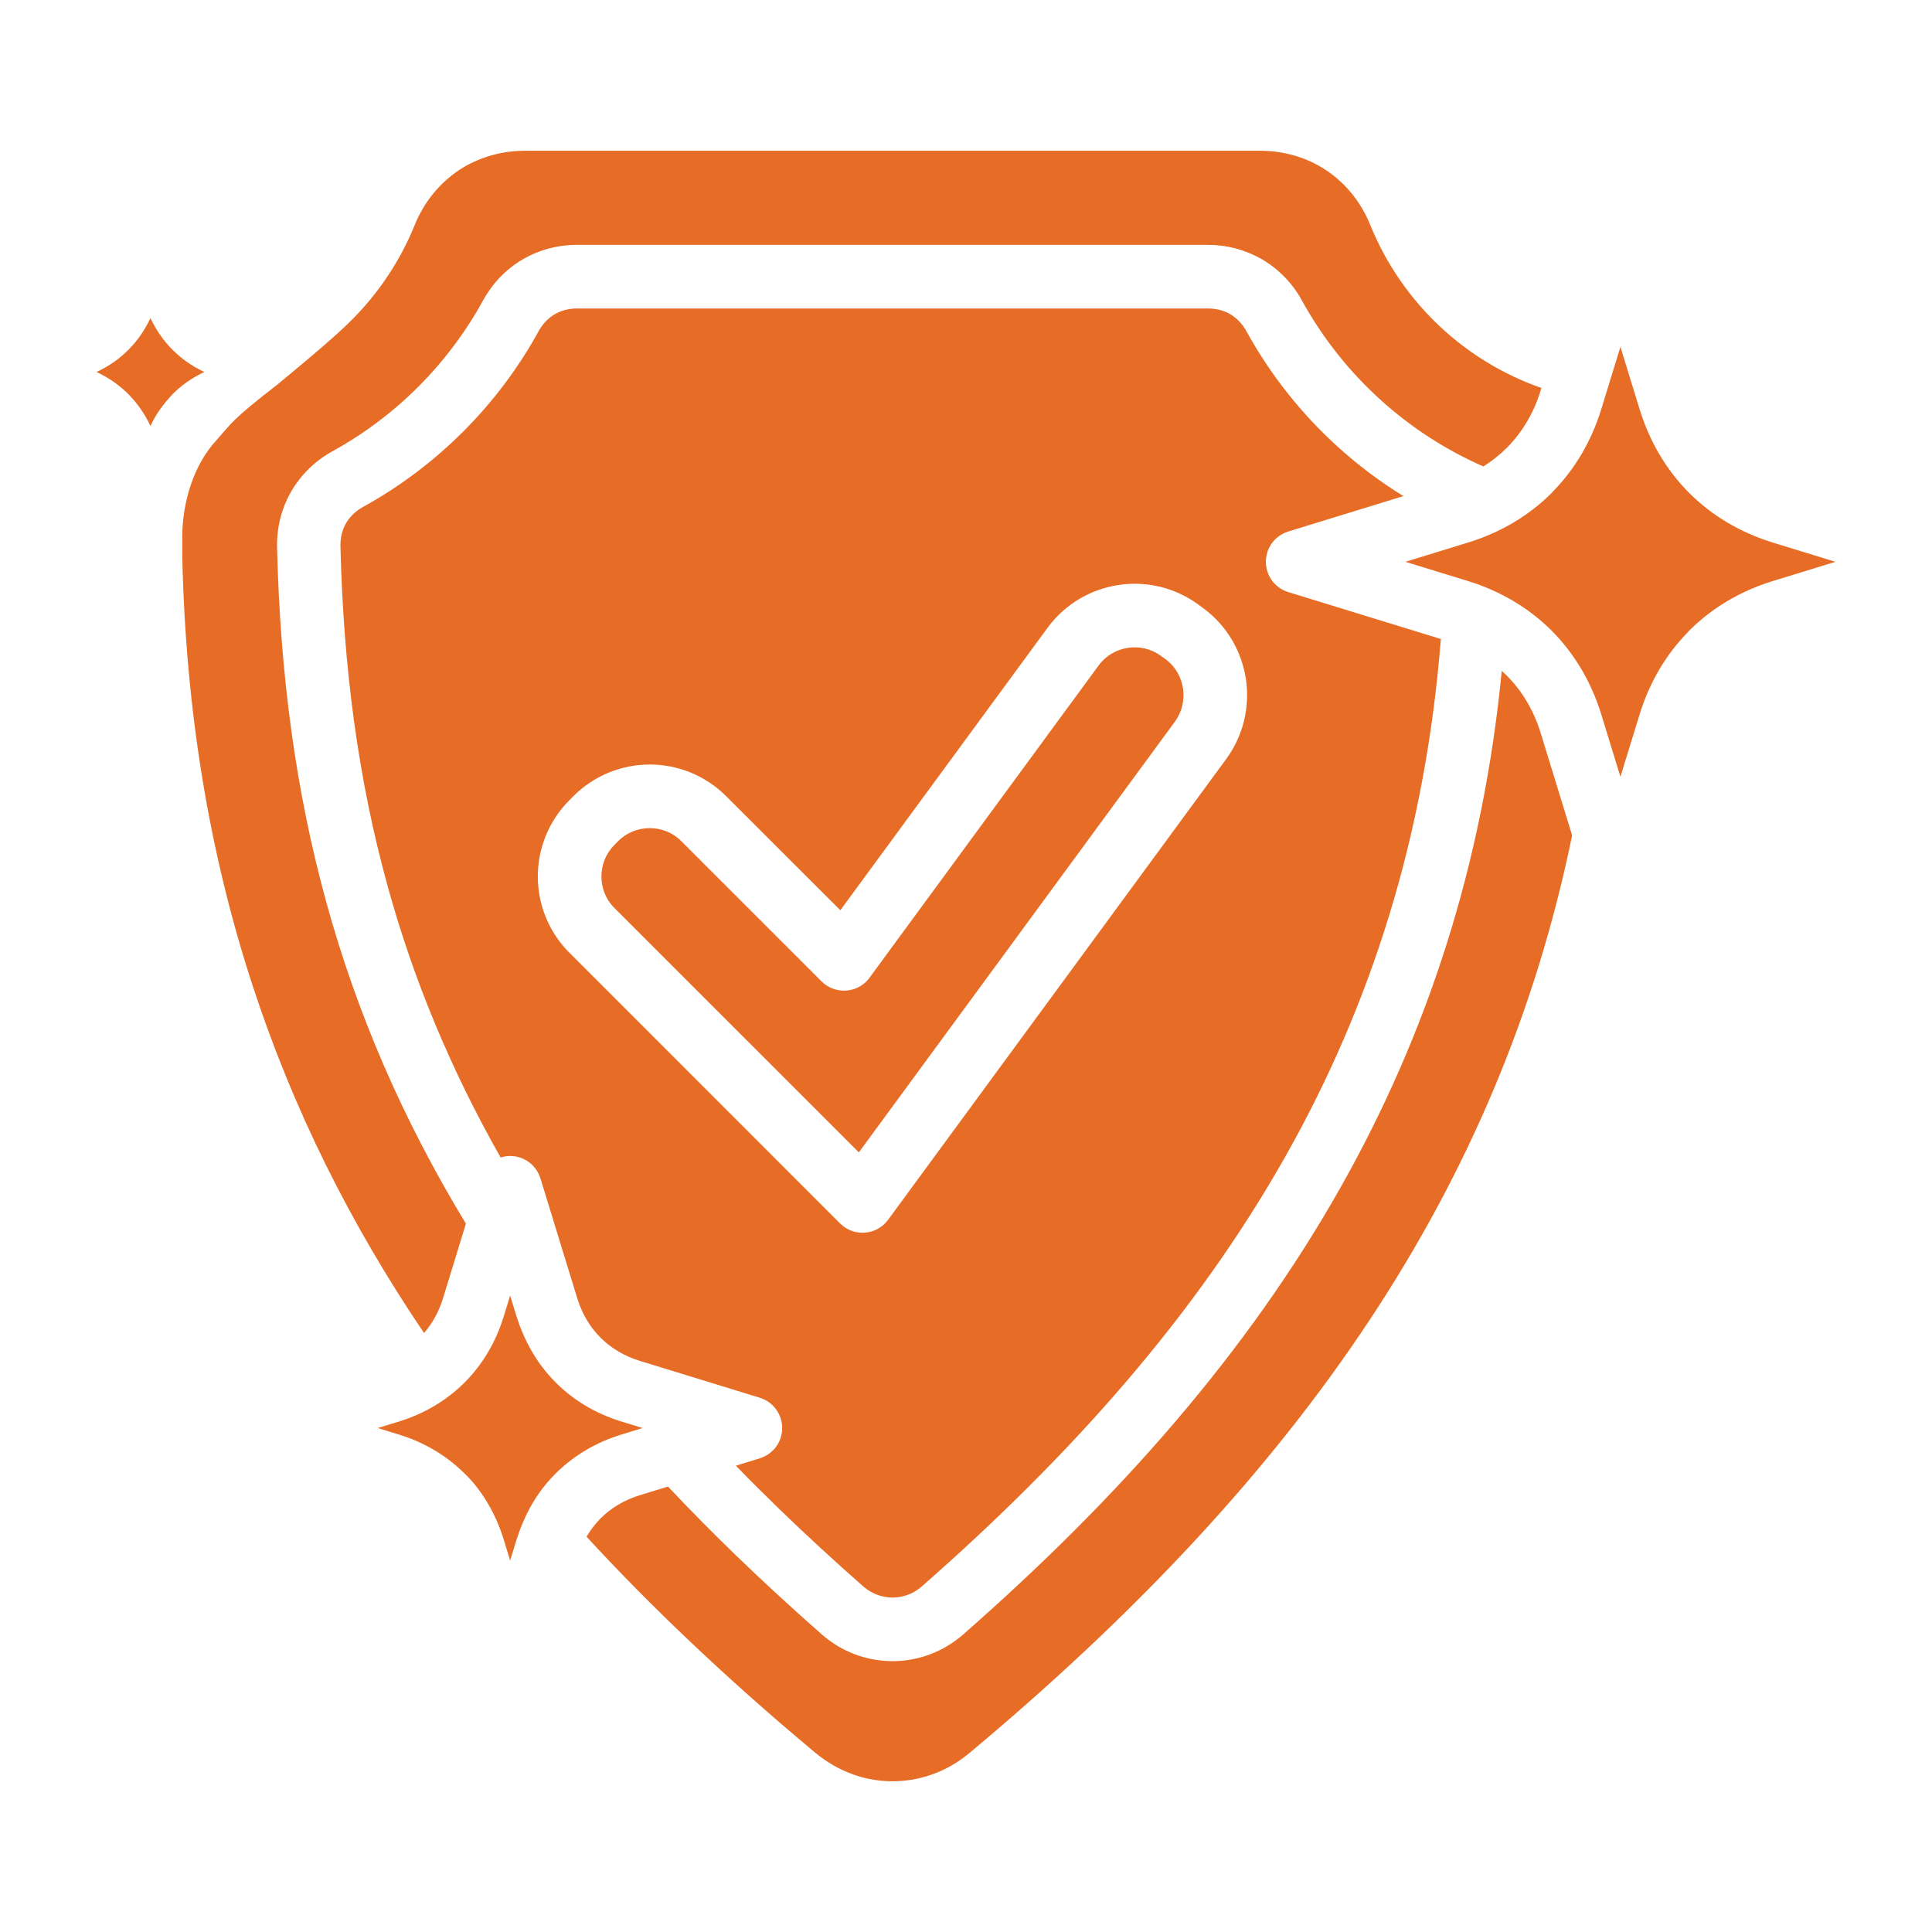 <?xml version="1.0" encoding="UTF-8"?>
<svg width="1200pt" height="1200pt" version="1.1" viewBox="0 0 1200 1200" xmlns="http://www.w3.org/2000/svg">
 <path d="m173.11 238.2c-29.566 22.934-28.742 24.109-38.383 34.922-14.43 15.379-21.035 38.055-21.531 58.676v13.18c2.07 95.996 16.668 184.44 43.695 267.15 24.93 76.324 60.434 147.76 106.48 215.83 5.285-6.082 9.285-13.367 11.805-21.629l14.203-46.289c-39.656-65.395-67.75-131.02-86.516-198.96-19.445-70.398-28.871-143.21-30.77-220.77-0.297-12.613 2.75-24.547 8.715-34.91 5.969-10.391 14.727-19.051 25.781-25.172 19.629-10.812 37.629-24.379 53.305-40.098 15.73-15.762 29.281-33.746 40.082-53.406 5.969-10.871 14.387-19.531 24.434-25.469 10.078-5.938 21.699-9.172 34.043-9.172h391.77c11.777 0 22.934 2.961 33.379 8.816 10.715 6.309 19.133 14.969 25.102 25.824 12.855 23.344 29.578 44.375 49.309 62.109 18.695 16.824 40.082 30.699 63.367 40.891 5.273-3.316 10.078-7.144 14.883-11.918 9.594-9.852 16.496-21.613 20.691-35.305l0.469-1.531c-23.754-8.262-45.227-21.457-63.129-38.254-18.582-17.477-33.434-38.891-43.129-62.832-5.797-14.359-15.309-25.953-27.113-33.918-11.766-7.953-26.094-12.344-41.629-12.344h-456.14c-15.137 0-29.125 4.168-41.172 12.02-12.289 8.293-21.758 19.898-27.582 34.242-8.887 21.984-22.18 41.855-38.707 58.492-5.527 5.543-14.172 13.789-45.723 39.812zm-65.906-20.891c-5.598-5.598-10.234-12.246-13.75-19.758-3.5 7.512-8.137 14.16-13.734 19.758-5.625 5.613-12.246 10.246-19.73 13.75 7.496 3.516 14.117 8.137 19.73 13.734 5.613 5.711 10.246 12.316 13.734 19.773 3.715-7.91 7.91-13.395 13.75-19.773 5.598-5.598 12.219-10.219 19.715-13.734-7.484-3.5-14.102-8.137-19.715-13.75zm869.27 301.57-19.504-63.496c-4.324-14.102-11.551-26.207-21.09-35.758l-3.117-2.918c-11.723 120.57-46.434 225.68-99.938 320.52-57.984 102.79-137.89 193.18-234.47 277.88-12.672 11.113-28.359 16.668-43.98 16.668-15.691 0-31.379-5.555-44.023-16.668-18.68-16.457-36.707-33.023-53.887-49.664-14.371-13.918-28.262-27.965-41.555-42.109l-17.348 5.316c-9.707 2.977-18.016 7.922-24.52 14.457-3.344 3.387-6.277 7.172-8.73 11.367 19.672 21.375 40.449 42.434 62.25 63.172 25.145 23.938 51.562 47.453 79.727 70.922 14.414 12.02 31.281 17.816 48.074 17.816 16.809 0 33.648-5.797 47.523-17.363 103.35-86.273 186.37-174.74 248.95-269.35 61.355-92.766 103.27-191.77 125.63-300.79zm-81.539-121.98-94.777-29.141c-10.402-3.188-16.227-14.215-13.039-24.605 1.984-6.465 7.016-11.168 13.039-13.023l71.547-21.996c-14.285-8.773-27.695-18.82-40.055-29.961-22.961-20.652-42.477-45.172-57.488-72.469-2.508-4.535-5.926-8.121-10.305-10.715-4.152-2.281-8.676-3.387-13.621-3.387h-391.77c-5.231 0-10.02 1.277-13.977 3.613-3.996 2.367-7.441 5.953-9.934 10.488-12.57 22.891-28.359 43.84-46.715 62.223-18.383 18.41-39.387 34.285-62.262 46.887-4.676 2.578-8.32 6.109-10.672 10.203-2.367 4.098-3.57 9.027-3.445 14.371 1.812 74.383 10.801 144.06 29.367 211.23 15.832 57.289 38.723 112.93 70.102 168.31 3.672-1.176 7.738-1.262 11.707-0.059 6.465 2 11.168 7.016 13.039 13.039l23.09 75.176c2.961 9.297 7.809 17.348 14.188 23.699 6.59 6.617 14.895 11.566 24.605 14.527l74.367 22.848c10.391 3.188 16.227 14.23 13.039 24.617-2 6.465-7.016 11.168-13.039 13.023l-14.867 4.578c8.789 9.07 17.758 17.973 26.871 26.816 16.938 16.414 34.457 32.512 52.398 48.262 5.231 4.519 11.652 6.816 18.043 6.816 6.449 0 12.898-2.297 18.059-6.816 93.488-81.98 170.61-169.06 226.15-267.51 53.148-94.211 86.77-199.35 96.352-321.04zm123.42-142.82-11.879-38.652-11.879 38.652c-6.082 19.801-16.227 37.035-29.777 50.938l-1.09 1.191c-14.047 14.047-31.676 24.59-52.117 30.855l-38.68 11.891 38.68 11.879c19.531 5.969 37.629 16.383 52.117 30.855 14.059 14.145 24.617 31.762 30.871 52.129l11.879 38.652 11.879-38.652c6.082-19.801 16.227-37.035 29.777-50.938l1.078-1.191c14.047-14.047 31.691-24.59 52.129-30.855l38.664-11.879-38.664-11.891c-20.438-6.277-38.07-16.797-52.129-30.855-14.059-14.059-24.578-31.691-30.855-52.129zm-697.46 563.76-4.039-13.125-4.039 13.125c-4.918 15.961-13.168 29.766-24.18 40.789-11.168 11.156-24.961 19.445-40.902 24.32l-13.109 4.023 13.109 4.039c15.391 4.719 28.785 12.613 39.672 23.102 11.906 10.984 20.707 26.617 25.414 41.996l4.039 13.141 4.039-13.141c5.102-15.703 12.301-28.969 24.207-40.875 11.113-11.043 24.93-19.332 40.891-24.223l13.109-4.039-13.109-4.023c-15.93-4.875-29.723-13.152-40.805-24.223-10.871-10.887-19.008-24.336-24.293-40.891zm201.06-252.48 128.65-175.35c10.957-14.926 26.984-24.051 43.938-26.633 16.922-2.637 34.895 1.246 49.777 12.148l3.699 2.707c14.473 10.957 23.258 26.676 25.867 43.652 2.438 17.078-1.473 34.824-12.273 49.562l-209.99 286.18c-6.422 8.773-18.781 10.672-27.539 4.254l-2.297-1.969-169.29-169.33c-12.273-12.926-18.453-29.578-18.453-46.176 0-17.121 6.547-34.242 19.574-47.34l2.551-2.578c13.098-13.066 30.289-19.629 47.41-19.629 17.137 0 34.312 6.562 47.41 19.629l70.965 70.883zm160.44-152.05-141.48 192.83c-0.766 1.203-1.672 2.352-2.723 3.402-7.695 7.695-20.238 7.695-27.938 0l-87.137-87.125c-5.316-5.371-12.43-8.051-19.547-8.051-7.102 0-14.203 2.68-19.559 7.992l-2.394 2.481c-5.371 5.344-8.066 12.43-8.066 19.559 0 6.762 2.438 13.52 7.269 18.781l152.62 152.59 196.37-267.62c4.367-5.981 5.996-13.281 5.004-20.395-1.062-7.059-4.648-13.535-10.445-18l-3.188-2.297c-6.18-4.562-13.621-6.121-20.637-5.059-7.059 1.062-13.676 4.805-18.156 10.914z" fill="#e76c25"/>
</svg>
